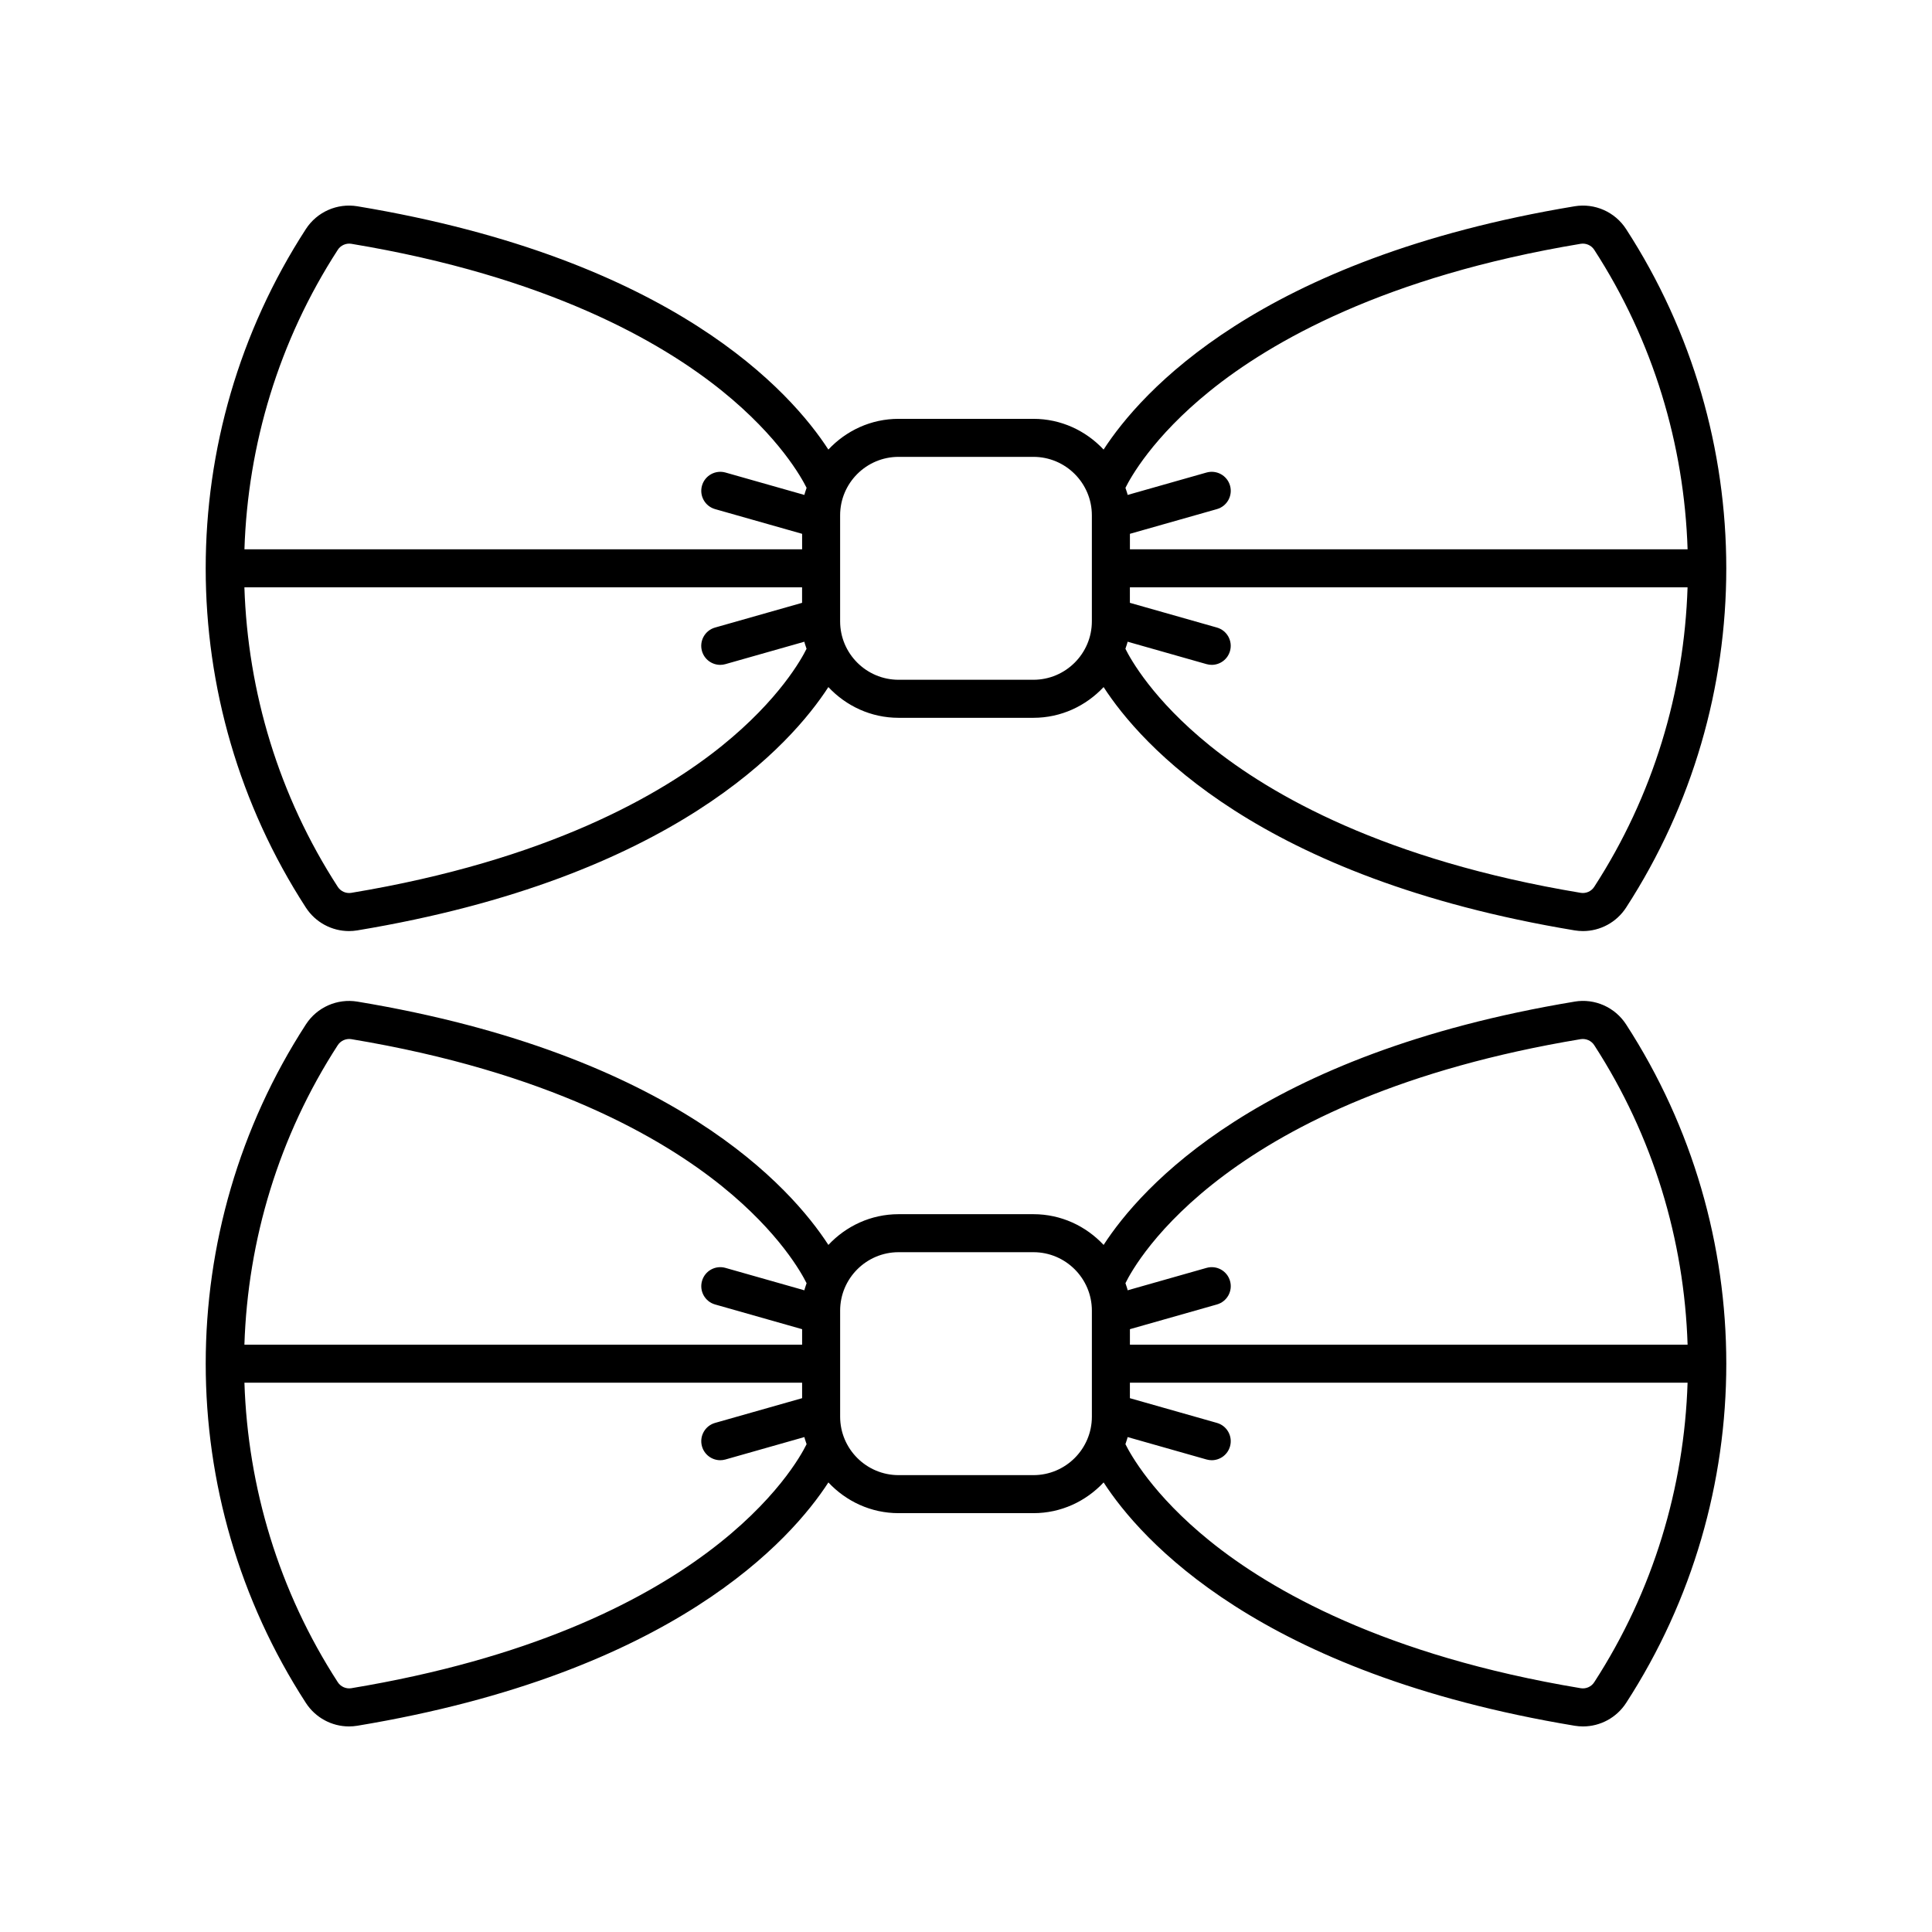 <?xml version="1.0" encoding="UTF-8"?>
<!-- Uploaded to: ICON Repo, www.svgrepo.com, Generator: ICON Repo Mixer Tools -->
<svg fill="#000000" width="800px" height="800px" version="1.1" viewBox="144 144 512 512" xmlns="http://www.w3.org/2000/svg">
 <g>
  <path d="m574.93 204.7c-2.949-4.551-8.309-6.918-13.645-6.035-83.746 13.902-115.03 49.363-124.82 64.477-4.668-4.984-11.254-8.145-18.605-8.145h-35.73c-7.352 0-13.938 3.16-18.605 8.145-9.789-15.113-41.07-50.574-124.82-64.477-5.348-0.879-10.695 1.484-13.645 6.035-35.398 54.617-35.398 125.2 0 179.82 2.543 3.918 6.863 6.223 11.422 6.223 0.734 0 1.477-0.062 2.223-0.184 83.746-13.898 115.03-49.363 124.82-64.477 4.668 4.981 11.254 8.145 18.605 8.145h35.73c7.352 0 13.938-3.16 18.605-8.145 9.785 15.113 41.07 50.578 124.82 64.477 0.742 0.121 1.484 0.184 2.223 0.184 4.555 0 8.879-2.301 11.426-6.223 35.398-54.621 35.398-125.2-0.004-179.82zm-110.32 42.934c16.137-13.039 46.289-30.391 98.328-39.031 1.379-0.207 2.781 0.414 3.539 1.578 15.672 24.18 23.859 51.691 24.754 79.391l-147.79 0.004v-4.109l23.059-6.547c2.676-0.762 4.231-3.543 3.473-6.223-0.762-2.676-3.535-4.223-6.223-3.473l-20.91 5.938c-0.141-0.648-0.395-1.25-0.582-1.879 1.309-2.652 7.234-13.43 22.355-25.648zm-231.08-37.453c0.762-1.168 2.188-1.789 3.539-1.578 52.035 8.641 82.191 25.992 98.328 39.031 15.141 12.234 21.062 23.027 22.359 25.648-0.188 0.629-0.445 1.23-0.586 1.879l-20.91-5.938c-2.68-0.75-5.461 0.797-6.223 3.473-0.762 2.676 0.793 5.461 3.473 6.223l23.059 6.547v4.109h-147.79c0.895-27.703 9.082-55.215 24.754-79.395zm101.86 131.41c-16.137 13.035-46.289 30.391-98.328 39.027-1.375 0.215-2.785-0.41-3.539-1.582-15.672-24.18-23.855-51.691-24.754-79.391h147.79v4.113l-23.062 6.551c-2.676 0.762-4.231 3.543-3.469 6.223 0.629 2.215 2.648 3.664 4.844 3.664 0.457 0 0.922-0.062 1.379-0.195l20.91-5.938c0.141 0.648 0.395 1.246 0.582 1.871-1.305 2.652-7.231 13.434-22.355 25.656zm82.473-17.445h-35.73c-8.543 0-15.492-6.949-15.492-15.492v-28.09c0-8.543 6.949-15.492 15.492-15.492h35.73c8.543 0 15.492 6.949 15.492 15.492v28.09c0 8.543-6.949 15.492-15.492 15.492zm148.61 54.891c-0.754 1.172-2.164 1.793-3.539 1.578-52.035-8.637-82.191-25.992-98.328-39.027-15.113-12.211-21.043-22.992-22.359-25.652 0.188-0.629 0.441-1.227 0.582-1.875l20.91 5.938c0.461 0.129 0.926 0.195 1.379 0.195 2.195 0 4.215-1.445 4.844-3.664 0.762-2.68-0.793-5.465-3.469-6.223l-23.062-6.551v-4.113h147.79c-0.887 27.703-9.074 55.219-24.746 79.395z"/>
  <path d="m561.29 409.44c-83.742 13.902-115.03 49.363-124.82 64.477-4.668-4.984-11.254-8.145-18.605-8.145h-35.73c-7.352 0-13.938 3.164-18.605 8.145-9.789-15.113-41.07-50.578-124.82-64.477-5.348-0.879-10.695 1.484-13.645 6.039-35.398 54.617-35.398 125.2 0 179.82 2.543 3.918 6.863 6.223 11.422 6.223 0.734 0 1.48-0.062 2.223-0.184 83.746-13.902 115.03-49.367 124.82-64.48 4.668 4.984 11.254 8.145 18.605 8.145h35.73c7.352 0 13.938-3.16 18.605-8.145 9.789 15.113 41.07 50.578 124.82 64.48 0.742 0.121 1.484 0.184 2.223 0.184 4.555 0 8.879-2.301 11.426-6.223 35.398-54.621 35.395-125.2-0.004-179.82-2.953-4.559-8.324-6.941-13.645-6.043zm1.648 9.941c1.359-0.203 2.781 0.41 3.539 1.582 15.672 24.176 23.859 51.691 24.754 79.391h-147.79v-4.109l23.062-6.551c2.676-0.762 4.231-3.543 3.469-6.223-0.762-2.676-3.535-4.227-6.223-3.469l-20.906 5.938c-0.141-0.652-0.398-1.254-0.586-1.887 2.785-5.707 26.914-49.105 120.68-64.672zm-329.41 1.578c0.762-1.168 2.188-1.789 3.539-1.578 52.035 8.641 82.191 25.992 98.328 39.031 15.141 12.234 21.062 23.027 22.359 25.652-0.188 0.629-0.445 1.23-0.586 1.879l-20.906-5.938c-2.691-0.762-5.465 0.789-6.223 3.469-0.762 2.68 0.793 5.465 3.469 6.223l23.062 6.551v4.109l-147.8-0.004c0.895-27.703 9.082-55.215 24.754-79.395zm3.539 170.44c-1.375 0.211-2.785-0.414-3.539-1.582-15.668-24.18-23.855-51.691-24.75-79.391h147.79v4.109l-23.062 6.551c-2.676 0.762-4.231 3.543-3.469 6.223 0.629 2.215 2.648 3.664 4.844 3.664 0.457 0 0.922-0.062 1.379-0.195l20.91-5.938c0.141 0.648 0.395 1.25 0.586 1.883-2.793 5.703-26.918 49.109-120.69 64.676zm180.8-56.473h-35.73c-8.543 0-15.492-6.953-15.492-15.496v-28.09c0-8.543 6.949-15.496 15.492-15.496h35.73c8.543 0 15.492 6.953 15.492 15.496v28.09c0 8.543-6.949 15.496-15.492 15.496zm148.61 54.895c-0.754 1.172-2.164 1.797-3.539 1.578-52.035-8.641-82.191-25.992-98.328-39.031-15.113-12.211-21.043-22.992-22.359-25.652 0.188-0.629 0.441-1.227 0.582-1.875l20.91 5.938c0.461 0.129 0.926 0.195 1.379 0.195 2.195 0 4.215-1.445 4.844-3.664 0.762-2.68-0.793-5.465-3.469-6.223l-23.062-6.551v-4.109h147.79c-0.887 27.699-9.074 55.215-24.746 79.395z"/>
 </g>
</svg>